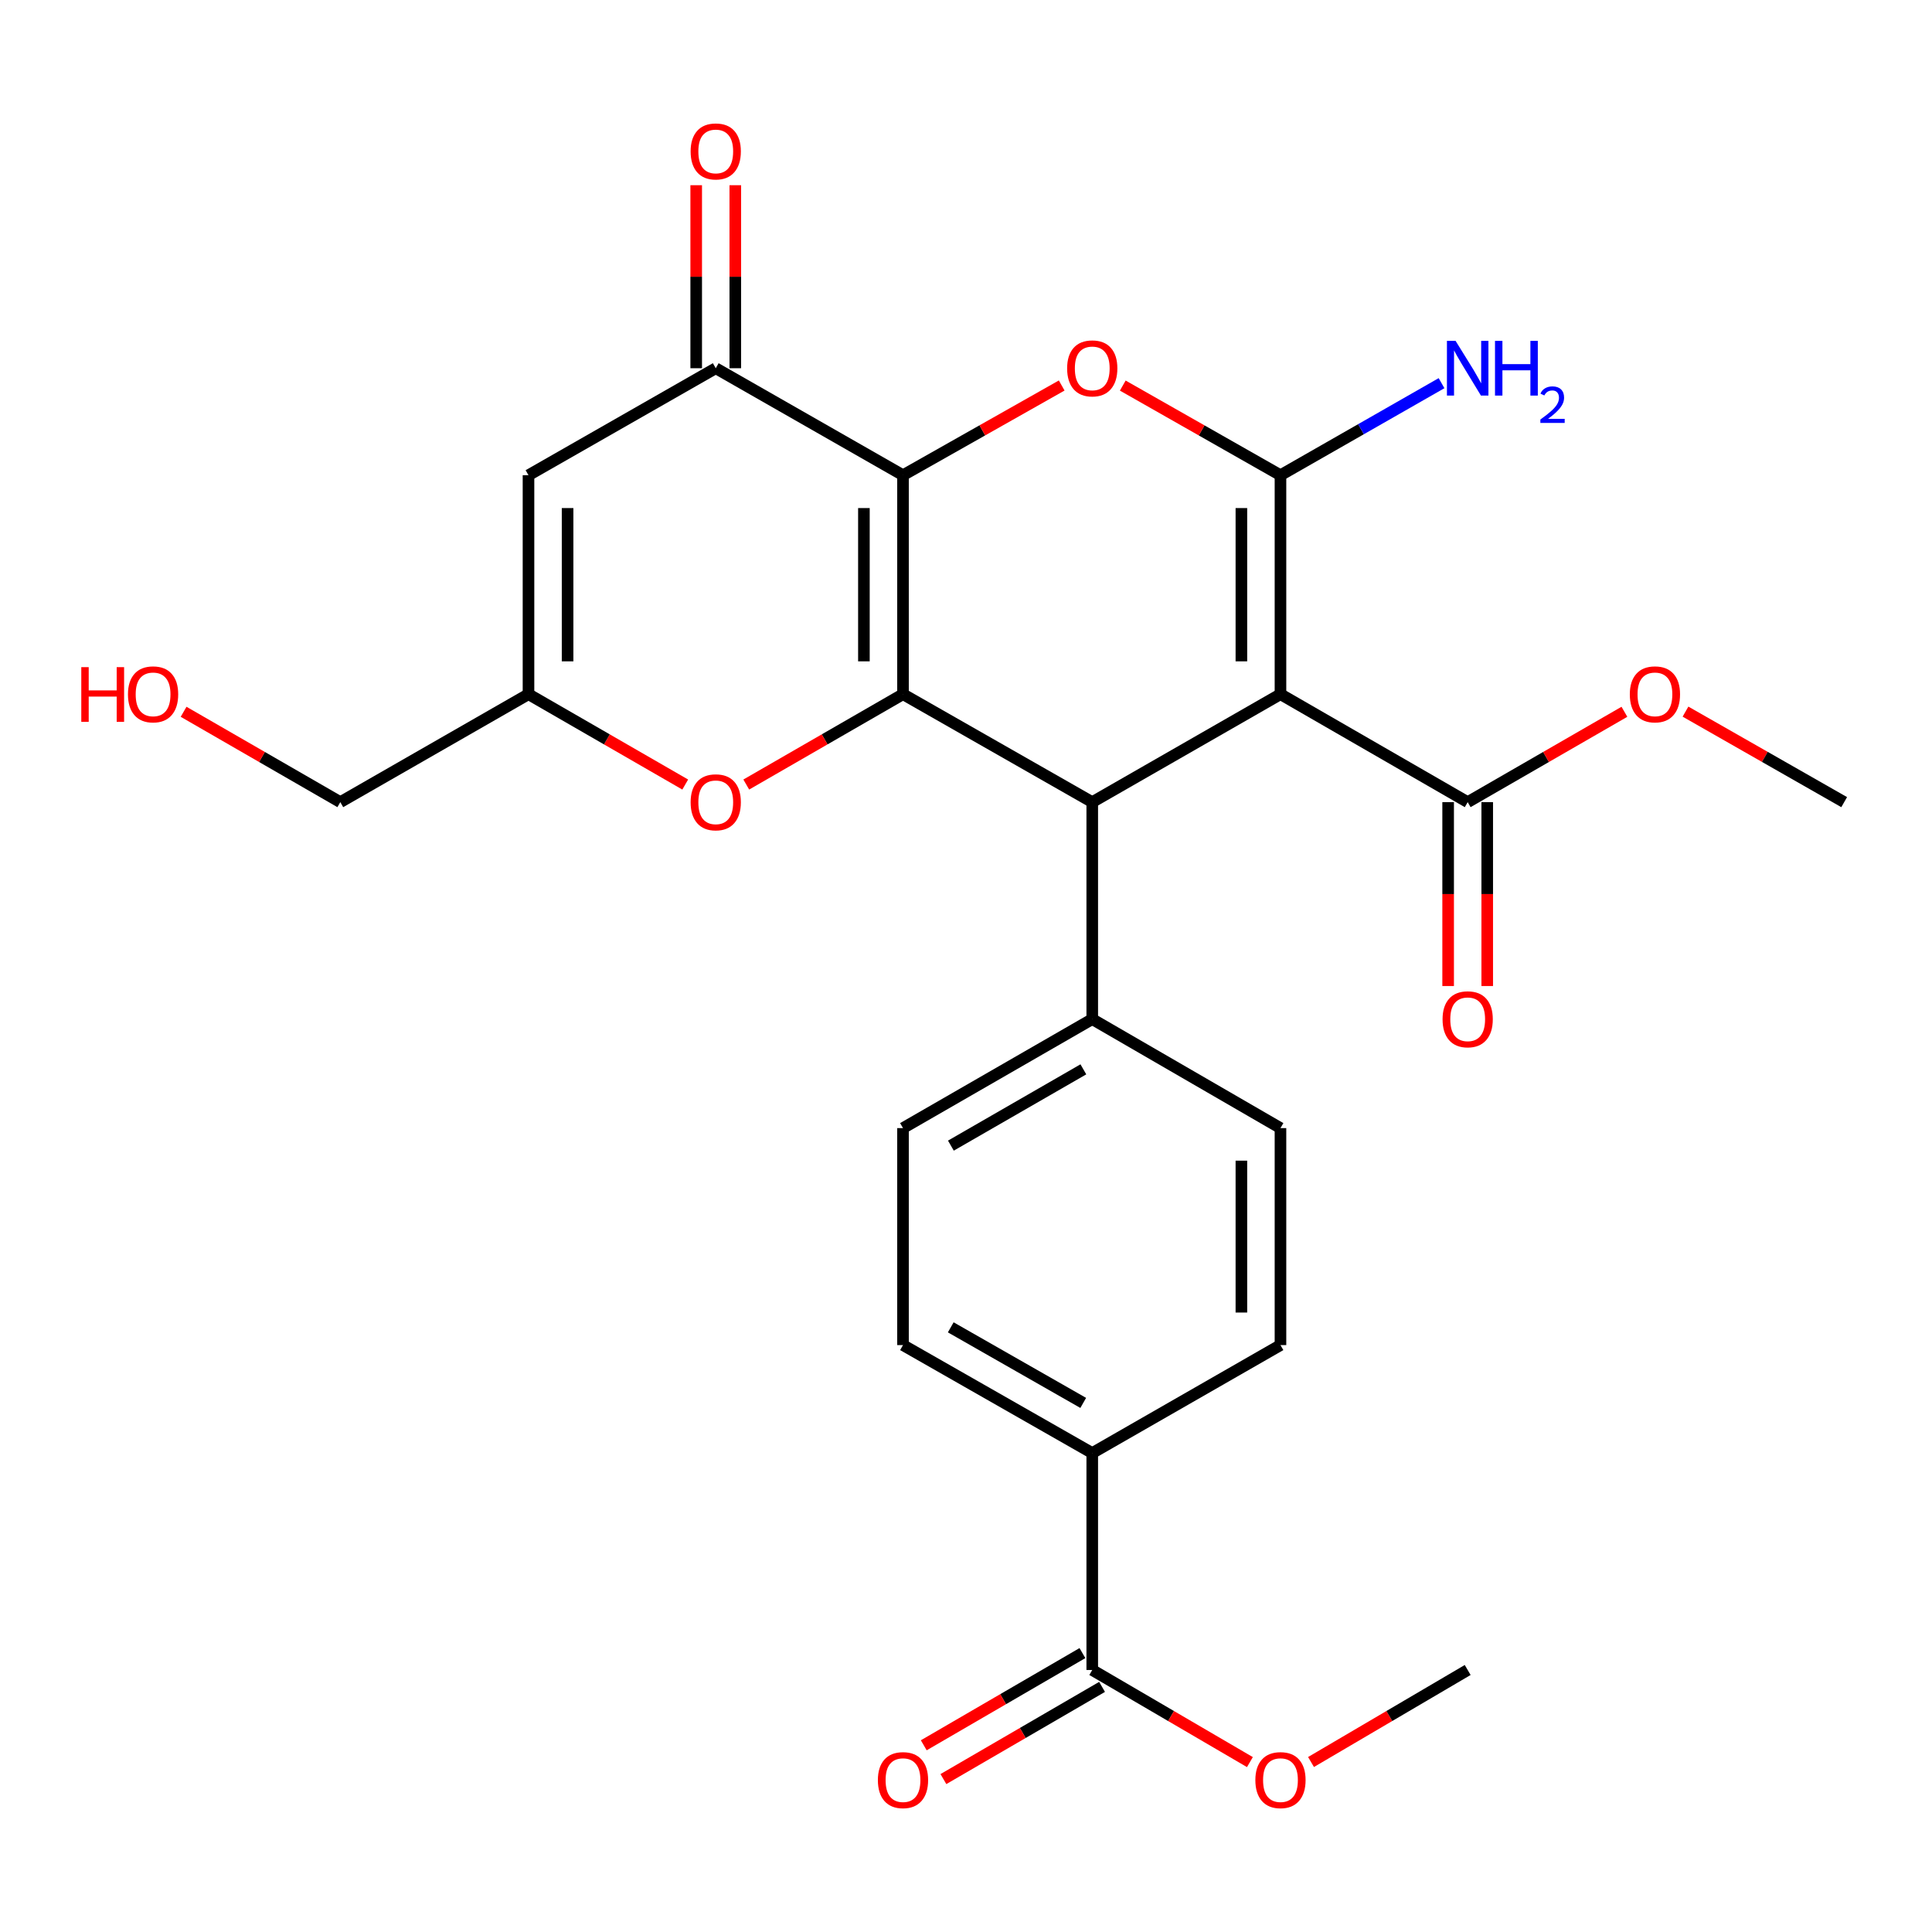 <?xml version='1.0' encoding='iso-8859-1'?>
<svg version='1.1' baseProfile='full'
              xmlns='http://www.w3.org/2000/svg'
                      xmlns:rdkit='http://www.rdkit.org/xml'
                      xmlns:xlink='http://www.w3.org/1999/xlink'
                  xml:space='preserve'
width='1000px' height='1000px' viewBox='0 0 1000 1000'>
<!-- END OF HEADER -->
<rect style='opacity:1.0;fill:#FFFFFF;stroke:none' width='1000' height='1000' x='0' y='0'> </rect>
<path class='bond-0' d='M 467.39,245.972 L 467.39,359.314' style='fill:none;fill-rule:evenodd;stroke:#000000;stroke-width:6px;stroke-linecap:butt;stroke-linejoin:miter;stroke-opacity:1' />
<path class='bond-0' d='M 447.158,262.973 L 447.158,342.312' style='fill:none;fill-rule:evenodd;stroke:#000000;stroke-width:6px;stroke-linecap:butt;stroke-linejoin:miter;stroke-opacity:1' />
<path class='bond-3' d='M 467.39,245.972 L 508.461,222.752' style='fill:none;fill-rule:evenodd;stroke:#000000;stroke-width:6px;stroke-linecap:butt;stroke-linejoin:miter;stroke-opacity:1' />
<path class='bond-3' d='M 508.461,222.752 L 549.532,199.533' style='fill:none;fill-rule:evenodd;stroke:#FF0000;stroke-width:6px;stroke-linecap:butt;stroke-linejoin:miter;stroke-opacity:1' />
<path class='bond-5' d='M 467.39,245.972 L 370.469,190.593' style='fill:none;fill-rule:evenodd;stroke:#000000;stroke-width:6px;stroke-linecap:butt;stroke-linejoin:miter;stroke-opacity:1' />
<path class='bond-4' d='M 467.39,359.314 L 565.345,415.187' style='fill:none;fill-rule:evenodd;stroke:#000000;stroke-width:6px;stroke-linecap:butt;stroke-linejoin:miter;stroke-opacity:1' />
<path class='bond-6' d='M 467.39,359.314 L 426.828,382.697' style='fill:none;fill-rule:evenodd;stroke:#000000;stroke-width:6px;stroke-linecap:butt;stroke-linejoin:miter;stroke-opacity:1' />
<path class='bond-6' d='M 426.828,382.697 L 386.266,406.08' style='fill:none;fill-rule:evenodd;stroke:#FF0000;stroke-width:6px;stroke-linecap:butt;stroke-linejoin:miter;stroke-opacity:1' />
<path class='bond-1' d='M 662.771,359.314 L 662.771,245.972' style='fill:none;fill-rule:evenodd;stroke:#000000;stroke-width:6px;stroke-linecap:butt;stroke-linejoin:miter;stroke-opacity:1' />
<path class='bond-1' d='M 642.54,342.312 L 642.54,262.973' style='fill:none;fill-rule:evenodd;stroke:#000000;stroke-width:6px;stroke-linecap:butt;stroke-linejoin:miter;stroke-opacity:1' />
<path class='bond-8' d='M 662.771,359.314 L 759.67,415.187' style='fill:none;fill-rule:evenodd;stroke:#000000;stroke-width:6px;stroke-linecap:butt;stroke-linejoin:miter;stroke-opacity:1' />
<path class='bond-27' d='M 662.771,359.314 L 565.345,415.187' style='fill:none;fill-rule:evenodd;stroke:#000000;stroke-width:6px;stroke-linecap:butt;stroke-linejoin:miter;stroke-opacity:1' />
<path class='bond-2' d='M 662.771,245.972 L 621.959,222.773' style='fill:none;fill-rule:evenodd;stroke:#000000;stroke-width:6px;stroke-linecap:butt;stroke-linejoin:miter;stroke-opacity:1' />
<path class='bond-2' d='M 621.959,222.773 L 581.147,199.575' style='fill:none;fill-rule:evenodd;stroke:#FF0000;stroke-width:6px;stroke-linecap:butt;stroke-linejoin:miter;stroke-opacity:1' />
<path class='bond-13' d='M 662.771,245.972 L 704.456,222.149' style='fill:none;fill-rule:evenodd;stroke:#000000;stroke-width:6px;stroke-linecap:butt;stroke-linejoin:miter;stroke-opacity:1' />
<path class='bond-13' d='M 704.456,222.149 L 746.14,198.326' style='fill:none;fill-rule:evenodd;stroke:#0000FF;stroke-width:6px;stroke-linecap:butt;stroke-linejoin:miter;stroke-opacity:1' />
<path class='bond-11' d='M 565.345,415.187 L 565.345,527.495' style='fill:none;fill-rule:evenodd;stroke:#000000;stroke-width:6px;stroke-linecap:butt;stroke-linejoin:miter;stroke-opacity:1' />
<path class='bond-7' d='M 370.469,190.593 L 273.548,245.972' style='fill:none;fill-rule:evenodd;stroke:#000000;stroke-width:6px;stroke-linecap:butt;stroke-linejoin:miter;stroke-opacity:1' />
<path class='bond-14' d='M 380.585,190.593 L 380.585,143.228' style='fill:none;fill-rule:evenodd;stroke:#000000;stroke-width:6px;stroke-linecap:butt;stroke-linejoin:miter;stroke-opacity:1' />
<path class='bond-14' d='M 380.585,143.228 L 380.585,95.864' style='fill:none;fill-rule:evenodd;stroke:#FF0000;stroke-width:6px;stroke-linecap:butt;stroke-linejoin:miter;stroke-opacity:1' />
<path class='bond-14' d='M 360.353,190.593 L 360.353,143.228' style='fill:none;fill-rule:evenodd;stroke:#000000;stroke-width:6px;stroke-linecap:butt;stroke-linejoin:miter;stroke-opacity:1' />
<path class='bond-14' d='M 360.353,143.228 L 360.353,95.864' style='fill:none;fill-rule:evenodd;stroke:#FF0000;stroke-width:6px;stroke-linecap:butt;stroke-linejoin:miter;stroke-opacity:1' />
<path class='bond-28' d='M 354.672,406.08 L 314.11,382.697' style='fill:none;fill-rule:evenodd;stroke:#FF0000;stroke-width:6px;stroke-linecap:butt;stroke-linejoin:miter;stroke-opacity:1' />
<path class='bond-28' d='M 314.11,382.697 L 273.548,359.314' style='fill:none;fill-rule:evenodd;stroke:#000000;stroke-width:6px;stroke-linecap:butt;stroke-linejoin:miter;stroke-opacity:1' />
<path class='bond-9' d='M 273.548,245.972 L 273.548,359.314' style='fill:none;fill-rule:evenodd;stroke:#000000;stroke-width:6px;stroke-linecap:butt;stroke-linejoin:miter;stroke-opacity:1' />
<path class='bond-9' d='M 293.78,262.973 L 293.78,342.312' style='fill:none;fill-rule:evenodd;stroke:#000000;stroke-width:6px;stroke-linecap:butt;stroke-linejoin:miter;stroke-opacity:1' />
<path class='bond-15' d='M 749.554,415.187 L 749.554,462.777' style='fill:none;fill-rule:evenodd;stroke:#000000;stroke-width:6px;stroke-linecap:butt;stroke-linejoin:miter;stroke-opacity:1' />
<path class='bond-15' d='M 749.554,462.777 L 749.554,510.367' style='fill:none;fill-rule:evenodd;stroke:#FF0000;stroke-width:6px;stroke-linecap:butt;stroke-linejoin:miter;stroke-opacity:1' />
<path class='bond-15' d='M 769.786,415.187 L 769.786,462.777' style='fill:none;fill-rule:evenodd;stroke:#000000;stroke-width:6px;stroke-linecap:butt;stroke-linejoin:miter;stroke-opacity:1' />
<path class='bond-15' d='M 769.786,462.777 L 769.786,510.367' style='fill:none;fill-rule:evenodd;stroke:#FF0000;stroke-width:6px;stroke-linecap:butt;stroke-linejoin:miter;stroke-opacity:1' />
<path class='bond-21' d='M 759.67,415.187 L 800.232,391.804' style='fill:none;fill-rule:evenodd;stroke:#000000;stroke-width:6px;stroke-linecap:butt;stroke-linejoin:miter;stroke-opacity:1' />
<path class='bond-21' d='M 800.232,391.804 L 840.794,368.42' style='fill:none;fill-rule:evenodd;stroke:#FF0000;stroke-width:6px;stroke-linecap:butt;stroke-linejoin:miter;stroke-opacity:1' />
<path class='bond-23' d='M 273.548,359.314 L 176.144,415.187' style='fill:none;fill-rule:evenodd;stroke:#000000;stroke-width:6px;stroke-linecap:butt;stroke-linejoin:miter;stroke-opacity:1' />
<path class='bond-10' d='M 565.345,864.385 L 565.345,752.1' style='fill:none;fill-rule:evenodd;stroke:#000000;stroke-width:6px;stroke-linecap:butt;stroke-linejoin:miter;stroke-opacity:1' />
<path class='bond-16' d='M 560.263,855.639 L 519.201,879.498' style='fill:none;fill-rule:evenodd;stroke:#000000;stroke-width:6px;stroke-linecap:butt;stroke-linejoin:miter;stroke-opacity:1' />
<path class='bond-16' d='M 519.201,879.498 L 478.14,903.358' style='fill:none;fill-rule:evenodd;stroke:#FF0000;stroke-width:6px;stroke-linecap:butt;stroke-linejoin:miter;stroke-opacity:1' />
<path class='bond-16' d='M 570.427,873.132 L 529.366,896.991' style='fill:none;fill-rule:evenodd;stroke:#000000;stroke-width:6px;stroke-linecap:butt;stroke-linejoin:miter;stroke-opacity:1' />
<path class='bond-16' d='M 529.366,896.991 L 488.305,920.851' style='fill:none;fill-rule:evenodd;stroke:#FF0000;stroke-width:6px;stroke-linecap:butt;stroke-linejoin:miter;stroke-opacity:1' />
<path class='bond-22' d='M 565.345,864.385 L 606.148,888.223' style='fill:none;fill-rule:evenodd;stroke:#000000;stroke-width:6px;stroke-linecap:butt;stroke-linejoin:miter;stroke-opacity:1' />
<path class='bond-22' d='M 606.148,888.223 L 646.951,912.061' style='fill:none;fill-rule:evenodd;stroke:#FF0000;stroke-width:6px;stroke-linecap:butt;stroke-linejoin:miter;stroke-opacity:1' />
<path class='bond-17' d='M 565.345,527.495 L 662.771,583.907' style='fill:none;fill-rule:evenodd;stroke:#000000;stroke-width:6px;stroke-linecap:butt;stroke-linejoin:miter;stroke-opacity:1' />
<path class='bond-18' d='M 565.345,527.495 L 467.39,583.907' style='fill:none;fill-rule:evenodd;stroke:#000000;stroke-width:6px;stroke-linecap:butt;stroke-linejoin:miter;stroke-opacity:1' />
<path class='bond-18' d='M 560.748,553.489 L 492.18,592.978' style='fill:none;fill-rule:evenodd;stroke:#000000;stroke-width:6px;stroke-linecap:butt;stroke-linejoin:miter;stroke-opacity:1' />
<path class='bond-12' d='M 565.345,752.1 L 467.39,696.216' style='fill:none;fill-rule:evenodd;stroke:#000000;stroke-width:6px;stroke-linecap:butt;stroke-linejoin:miter;stroke-opacity:1' />
<path class='bond-12' d='M 560.677,726.144 L 492.109,687.025' style='fill:none;fill-rule:evenodd;stroke:#000000;stroke-width:6px;stroke-linecap:butt;stroke-linejoin:miter;stroke-opacity:1' />
<path class='bond-29' d='M 565.345,752.1 L 662.771,696.216' style='fill:none;fill-rule:evenodd;stroke:#000000;stroke-width:6px;stroke-linecap:butt;stroke-linejoin:miter;stroke-opacity:1' />
<path class='bond-19' d='M 662.771,583.907 L 662.771,696.216' style='fill:none;fill-rule:evenodd;stroke:#000000;stroke-width:6px;stroke-linecap:butt;stroke-linejoin:miter;stroke-opacity:1' />
<path class='bond-19' d='M 642.54,600.754 L 642.54,679.369' style='fill:none;fill-rule:evenodd;stroke:#000000;stroke-width:6px;stroke-linecap:butt;stroke-linejoin:miter;stroke-opacity:1' />
<path class='bond-20' d='M 467.39,583.907 L 467.39,696.216' style='fill:none;fill-rule:evenodd;stroke:#000000;stroke-width:6px;stroke-linecap:butt;stroke-linejoin:miter;stroke-opacity:1' />
<path class='bond-25' d='M 872.41,368.337 L 913.478,391.762' style='fill:none;fill-rule:evenodd;stroke:#FF0000;stroke-width:6px;stroke-linecap:butt;stroke-linejoin:miter;stroke-opacity:1' />
<path class='bond-25' d='M 913.478,391.762 L 954.545,415.187' style='fill:none;fill-rule:evenodd;stroke:#000000;stroke-width:6px;stroke-linecap:butt;stroke-linejoin:miter;stroke-opacity:1' />
<path class='bond-26' d='M 678.581,912.017 L 719.125,888.201' style='fill:none;fill-rule:evenodd;stroke:#FF0000;stroke-width:6px;stroke-linecap:butt;stroke-linejoin:miter;stroke-opacity:1' />
<path class='bond-26' d='M 719.125,888.201 L 759.67,864.385' style='fill:none;fill-rule:evenodd;stroke:#000000;stroke-width:6px;stroke-linecap:butt;stroke-linejoin:miter;stroke-opacity:1' />
<path class='bond-24' d='M 176.144,415.187 L 135.588,391.804' style='fill:none;fill-rule:evenodd;stroke:#000000;stroke-width:6px;stroke-linecap:butt;stroke-linejoin:miter;stroke-opacity:1' />
<path class='bond-24' d='M 135.588,391.804 L 95.031,368.421' style='fill:none;fill-rule:evenodd;stroke:#FF0000;stroke-width:6px;stroke-linecap:butt;stroke-linejoin:miter;stroke-opacity:1' />
<path  class='atom-4' d='M 552.345 190.673
Q 552.345 183.873, 555.705 180.073
Q 559.065 176.273, 565.345 176.273
Q 571.625 176.273, 574.985 180.073
Q 578.345 183.873, 578.345 190.673
Q 578.345 197.553, 574.945 201.473
Q 571.545 205.353, 565.345 205.353
Q 559.105 205.353, 555.705 201.473
Q 552.345 197.593, 552.345 190.673
M 565.345 202.153
Q 569.665 202.153, 571.985 199.273
Q 574.345 196.353, 574.345 190.673
Q 574.345 185.113, 571.985 182.313
Q 569.665 179.473, 565.345 179.473
Q 561.025 179.473, 558.665 182.273
Q 556.345 185.073, 556.345 190.673
Q 556.345 196.393, 558.665 199.273
Q 561.025 202.153, 565.345 202.153
' fill='#FF0000'/>
<path  class='atom-7' d='M 357.469 415.267
Q 357.469 408.467, 360.829 404.667
Q 364.189 400.867, 370.469 400.867
Q 376.749 400.867, 380.109 404.667
Q 383.469 408.467, 383.469 415.267
Q 383.469 422.147, 380.069 426.067
Q 376.669 429.947, 370.469 429.947
Q 364.229 429.947, 360.829 426.067
Q 357.469 422.187, 357.469 415.267
M 370.469 426.747
Q 374.789 426.747, 377.109 423.867
Q 379.469 420.947, 379.469 415.267
Q 379.469 409.707, 377.109 406.907
Q 374.789 404.067, 370.469 404.067
Q 366.149 404.067, 363.789 406.867
Q 361.469 409.667, 361.469 415.267
Q 361.469 420.987, 363.789 423.867
Q 366.149 426.747, 370.469 426.747
' fill='#FF0000'/>
<path  class='atom-14' d='M 753.41 176.433
L 762.69 191.433
Q 763.61 192.913, 765.09 195.593
Q 766.57 198.273, 766.65 198.433
L 766.65 176.433
L 770.41 176.433
L 770.41 204.753
L 766.53 204.753
L 756.57 188.353
Q 755.41 186.433, 754.17 184.233
Q 752.97 182.033, 752.61 181.353
L 752.61 204.753
L 748.93 204.753
L 748.93 176.433
L 753.41 176.433
' fill='#0000FF'/>
<path  class='atom-14' d='M 773.81 176.433
L 777.65 176.433
L 777.65 188.473
L 792.13 188.473
L 792.13 176.433
L 795.97 176.433
L 795.97 204.753
L 792.13 204.753
L 792.13 191.673
L 777.65 191.673
L 777.65 204.753
L 773.81 204.753
L 773.81 176.433
' fill='#0000FF'/>
<path  class='atom-14' d='M 797.343 203.759
Q 798.029 201.991, 799.666 201.014
Q 801.303 200.011, 803.573 200.011
Q 806.398 200.011, 807.982 201.542
Q 809.566 203.073, 809.566 205.792
Q 809.566 208.564, 807.507 211.151
Q 805.474 213.739, 801.25 216.801
L 809.883 216.801
L 809.883 218.913
L 797.29 218.913
L 797.29 217.144
Q 800.775 214.663, 802.834 212.815
Q 804.919 210.967, 805.923 209.303
Q 806.926 207.64, 806.926 205.924
Q 806.926 204.129, 806.028 203.126
Q 805.131 202.123, 803.573 202.123
Q 802.068 202.123, 801.065 202.73
Q 800.062 203.337, 799.349 204.683
L 797.343 203.759
' fill='#0000FF'/>
<path  class='atom-15' d='M 357.469 78.376
Q 357.469 71.576, 360.829 67.776
Q 364.189 63.976, 370.469 63.976
Q 376.749 63.976, 380.109 67.776
Q 383.469 71.576, 383.469 78.376
Q 383.469 85.256, 380.069 89.176
Q 376.669 93.056, 370.469 93.056
Q 364.229 93.056, 360.829 89.176
Q 357.469 85.296, 357.469 78.376
M 370.469 89.856
Q 374.789 89.856, 377.109 86.976
Q 379.469 84.056, 379.469 78.376
Q 379.469 72.816, 377.109 70.016
Q 374.789 67.176, 370.469 67.176
Q 366.149 67.176, 363.789 69.976
Q 361.469 72.776, 361.469 78.376
Q 361.469 84.096, 363.789 86.976
Q 366.149 89.856, 370.469 89.856
' fill='#FF0000'/>
<path  class='atom-16' d='M 746.67 527.575
Q 746.67 520.775, 750.03 516.975
Q 753.39 513.175, 759.67 513.175
Q 765.95 513.175, 769.31 516.975
Q 772.67 520.775, 772.67 527.575
Q 772.67 534.455, 769.27 538.375
Q 765.87 542.255, 759.67 542.255
Q 753.43 542.255, 750.03 538.375
Q 746.67 534.495, 746.67 527.575
M 759.67 539.055
Q 763.99 539.055, 766.31 536.175
Q 768.67 533.255, 768.67 527.575
Q 768.67 522.015, 766.31 519.215
Q 763.99 516.375, 759.67 516.375
Q 755.35 516.375, 752.99 519.175
Q 750.67 521.975, 750.67 527.575
Q 750.67 533.295, 752.99 536.175
Q 755.35 539.055, 759.67 539.055
' fill='#FF0000'/>
<path  class='atom-17' d='M 454.39 921.384
Q 454.39 914.584, 457.75 910.784
Q 461.11 906.984, 467.39 906.984
Q 473.67 906.984, 477.03 910.784
Q 480.39 914.584, 480.39 921.384
Q 480.39 928.264, 476.99 932.184
Q 473.59 936.064, 467.39 936.064
Q 461.15 936.064, 457.75 932.184
Q 454.39 928.304, 454.39 921.384
M 467.39 932.864
Q 471.71 932.864, 474.03 929.984
Q 476.39 927.064, 476.39 921.384
Q 476.39 915.824, 474.03 913.024
Q 471.71 910.184, 467.39 910.184
Q 463.07 910.184, 460.71 912.984
Q 458.39 915.784, 458.39 921.384
Q 458.39 927.104, 460.71 929.984
Q 463.07 932.864, 467.39 932.864
' fill='#FF0000'/>
<path  class='atom-22' d='M 843.591 359.394
Q 843.591 352.594, 846.951 348.794
Q 850.311 344.994, 856.591 344.994
Q 862.871 344.994, 866.231 348.794
Q 869.591 352.594, 869.591 359.394
Q 869.591 366.274, 866.191 370.194
Q 862.791 374.074, 856.591 374.074
Q 850.351 374.074, 846.951 370.194
Q 843.591 366.314, 843.591 359.394
M 856.591 370.874
Q 860.911 370.874, 863.231 367.994
Q 865.591 365.074, 865.591 359.394
Q 865.591 353.834, 863.231 351.034
Q 860.911 348.194, 856.591 348.194
Q 852.271 348.194, 849.911 350.994
Q 847.591 353.794, 847.591 359.394
Q 847.591 365.114, 849.911 367.994
Q 852.271 370.874, 856.591 370.874
' fill='#FF0000'/>
<path  class='atom-23' d='M 649.771 921.384
Q 649.771 914.584, 653.131 910.784
Q 656.491 906.984, 662.771 906.984
Q 669.051 906.984, 672.411 910.784
Q 675.771 914.584, 675.771 921.384
Q 675.771 928.264, 672.371 932.184
Q 668.971 936.064, 662.771 936.064
Q 656.531 936.064, 653.131 932.184
Q 649.771 928.304, 649.771 921.384
M 662.771 932.864
Q 667.091 932.864, 669.411 929.984
Q 671.771 927.064, 671.771 921.384
Q 671.771 915.824, 669.411 913.024
Q 667.091 910.184, 662.771 910.184
Q 658.451 910.184, 656.091 912.984
Q 653.771 915.784, 653.771 921.384
Q 653.771 927.104, 656.091 929.984
Q 658.451 932.864, 662.771 932.864
' fill='#FF0000'/>
<path  class='atom-25' d='M 42.075 345.314
L 45.915 345.314
L 45.915 357.354
L 60.395 357.354
L 60.395 345.314
L 64.235 345.314
L 64.235 373.634
L 60.395 373.634
L 60.395 360.554
L 45.915 360.554
L 45.915 373.634
L 42.075 373.634
L 42.075 345.314
' fill='#FF0000'/>
<path  class='atom-25' d='M 66.235 359.394
Q 66.235 352.594, 69.595 348.794
Q 72.955 344.994, 79.235 344.994
Q 85.515 344.994, 88.875 348.794
Q 92.235 352.594, 92.235 359.394
Q 92.235 366.274, 88.835 370.194
Q 85.435 374.074, 79.235 374.074
Q 72.995 374.074, 69.595 370.194
Q 66.235 366.314, 66.235 359.394
M 79.235 370.874
Q 83.555 370.874, 85.875 367.994
Q 88.235 365.074, 88.235 359.394
Q 88.235 353.834, 85.875 351.034
Q 83.555 348.194, 79.235 348.194
Q 74.915 348.194, 72.555 350.994
Q 70.235 353.794, 70.235 359.394
Q 70.235 365.114, 72.555 367.994
Q 74.915 370.874, 79.235 370.874
' fill='#FF0000'/>
</svg>
